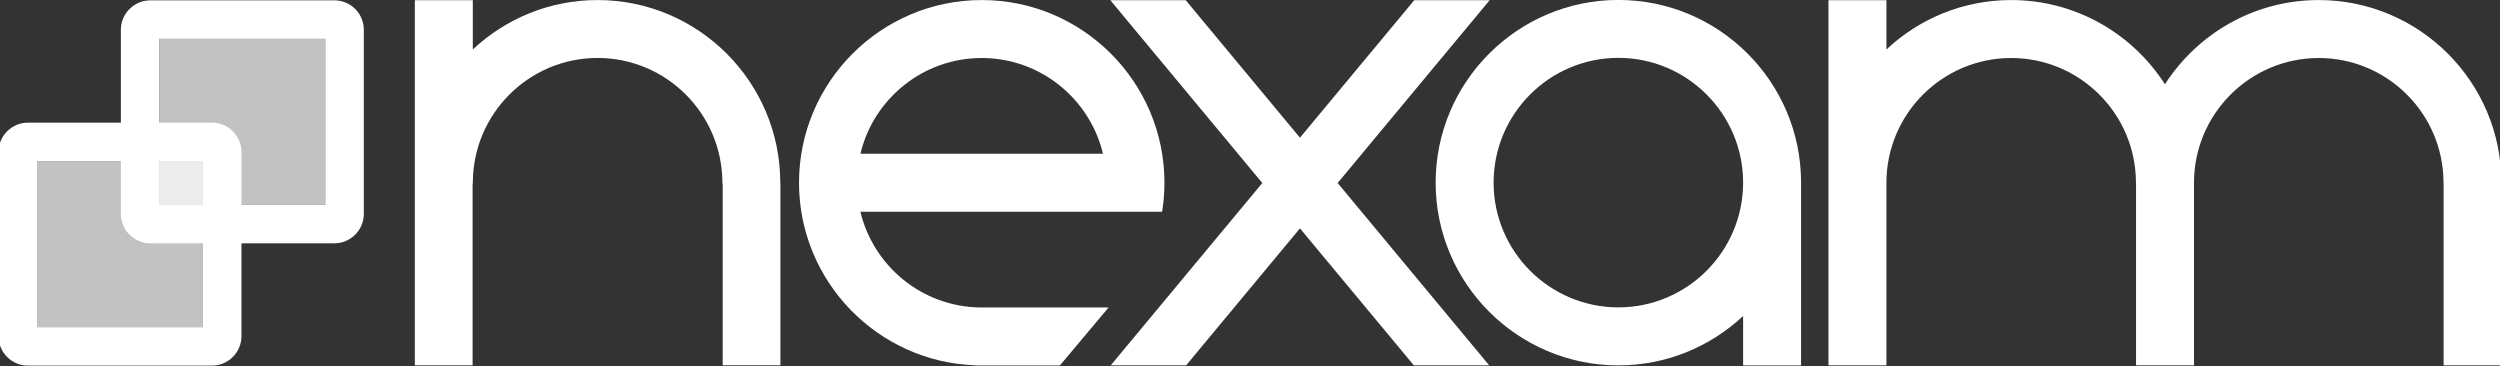 <?xml version="1.0" encoding="utf-8"?>
<!-- Generator: Adobe Illustrator 25.4.1, SVG Export Plug-In . SVG Version: 6.00 Build 0)  -->
<svg version="1.1" id="nexam" xmlns="http://www.w3.org/2000/svg" xmlns:xlink="http://www.w3.org/1999/xlink" x="0px" y="0px"
	 viewBox="0 0 512 75" enable-background="new 0 0 512 75" xml:space="preserve">
<rect x="0" y="0" width="512" height="75" fill="#333333" stroke="none"/>
<g>
	<path fill="#FFFFFF" fill-opacity="0.7" d="M7.58,66.99c3.18,0,30.8,0,33.98,0c0-3.18,0-30.8,0-33.98c-3.18,0-30.8,0-33.98,0
		C7.58,36.19,7.58,63.81,7.58,66.99z"/>
	<path fill="#FFFFFF" d="M43.41,25.12H5.73c-3.33,0-6.04,2.71-6.04,6.04v37.68c0,3.33,2.71,6.04,6.04,6.04h37.68
		c3.33,0,6.04-2.71,6.04-6.04V31.16C49.46,27.83,46.75,25.12,43.41,25.12z M41.56,66.99c-3.18,0-30.8,0-33.98,0
		c0-3.18,0-30.8,0-33.98c3.18,0,30.8,0,33.98,0C41.56,36.19,41.56,63.81,41.56,66.99z"/>
	<path fill="#FFFFFF" fill-opacity="0.7" d="M32.65,41.94c3.18,0,30.8,0,33.98,0c0-3.18,0-30.8,0-33.98c-3.18,0-30.8,0-33.98,0
		C32.65,11.14,32.65,38.76,32.65,41.94z"/>
	<path fill="#FFFFFF" d="M68.48,0.07H30.79c-3.33,0-6.04,2.71-6.04,6.04v37.68c0,3.33,2.71,6.04,6.04,6.04h37.68
		c3.33,0,6.04-2.71,6.04-6.04V6.11C74.52,2.78,71.81,0.07,68.48,0.07z M66.62,41.94c-3.18,0-30.8,0-33.98,0c0-3.18,0-30.8,0-33.98
		c3.18,0,30.8,0,33.98,0C66.62,11.14,66.62,38.76,66.62,41.94z"/>
</g>
<path fill="#FFFFFF" d="M176.21,43.36h49.69c0,0,0,0,0,0h12.1c0.31-1.93,0.48-3.92,0.48-5.93c0-20.63-16.78-37.42-37.42-37.42
	c-20.63,0-37.42,16.79-37.42,37.42c0,20.17,16.04,36.65,36.03,37.38v0.03h1.09c0.1,0,0.2,0.01,0.3,0.01c0.1,0,0.2-0.01,0.3-0.01
	h15.71l9.97-11.87h-26.3C188.83,62.82,178.87,54.5,176.21,43.36z M201.05,11.88c12.04,0,22.16,8.38,24.84,19.61h-49.68
	C178.89,20.26,189.01,11.88,201.05,11.88z M238.46,63.05v-0.08h-0.1L238.46,63.05z"/>
<polygon fill="#FFFFFF" points="305.08,0.04 289.64,0.04 266.23,28.2 242.83,0.04 227.39,0.04 258.52,37.48 227.48,74.82 
	242.92,74.82 266.23,46.77 289.55,74.82 304.98,74.82 304.98,74.84 304.99,74.83 273.95,37.48 "/>
<path fill="#FFFFFF" d="M331.44-0.01c-20.63,0-37.42,16.79-37.42,37.42c0,20.63,16.79,37.42,37.42,37.42
	c9.87,0,18.85-3.85,25.55-10.11v10.11h11.87V37.4C368.86,16.77,352.08-0.01,331.44-0.01z M331.44,62.95
	c-14.09,0-25.55-11.46-25.55-25.55c0-14.09,11.46-25.55,25.55-25.55c14.09,0,25.55,11.46,25.55,25.55
	C356.99,51.49,345.53,62.95,331.44,62.95z"/>
<path fill="#FFFFFF" d="M512.29,37.43C512.29,37.42,512.29,37.42,512.29,37.43c0-20.63-16.78-37.42-37.42-37.42
	c-13.21,0-24.83,6.89-31.49,17.25C436.72,6.89,425.1,0.01,411.89,0.01c-9.87,0-18.86,3.85-25.55,10.12V0.04h-11.87v74.78h11.87
	V37.43h0v0c0-14.09,11.46-25.55,25.55-25.55c14.09,0,25.55,11.46,25.55,25.55v0h0.02v37.39h11.87c0,0,0-36.93,0-37.39
	c0-14.09,11.46-25.55,25.55-25.55c14.09,0,25.55,11.46,25.55,25.55v0h0.02v37.39h11.87V37.43H512.29z"/>
<path fill="#FFFFFF" d="M159.8,37.43L159.8,37.43c0-20.63-16.78-37.42-37.42-37.42c-9.87,0-18.86,3.85-25.55,10.12V0.04H84.96v74.78
	h11.83V37.56h0.05c0-0.05,0-0.09,0-0.14c0-14.09,11.46-25.55,25.55-25.55s25.55,11.46,25.55,25.55c0,0.05,0,0.09,0,0.14h0.07v37.25
	h11.82V37.43H159.8z"/>
</svg>
